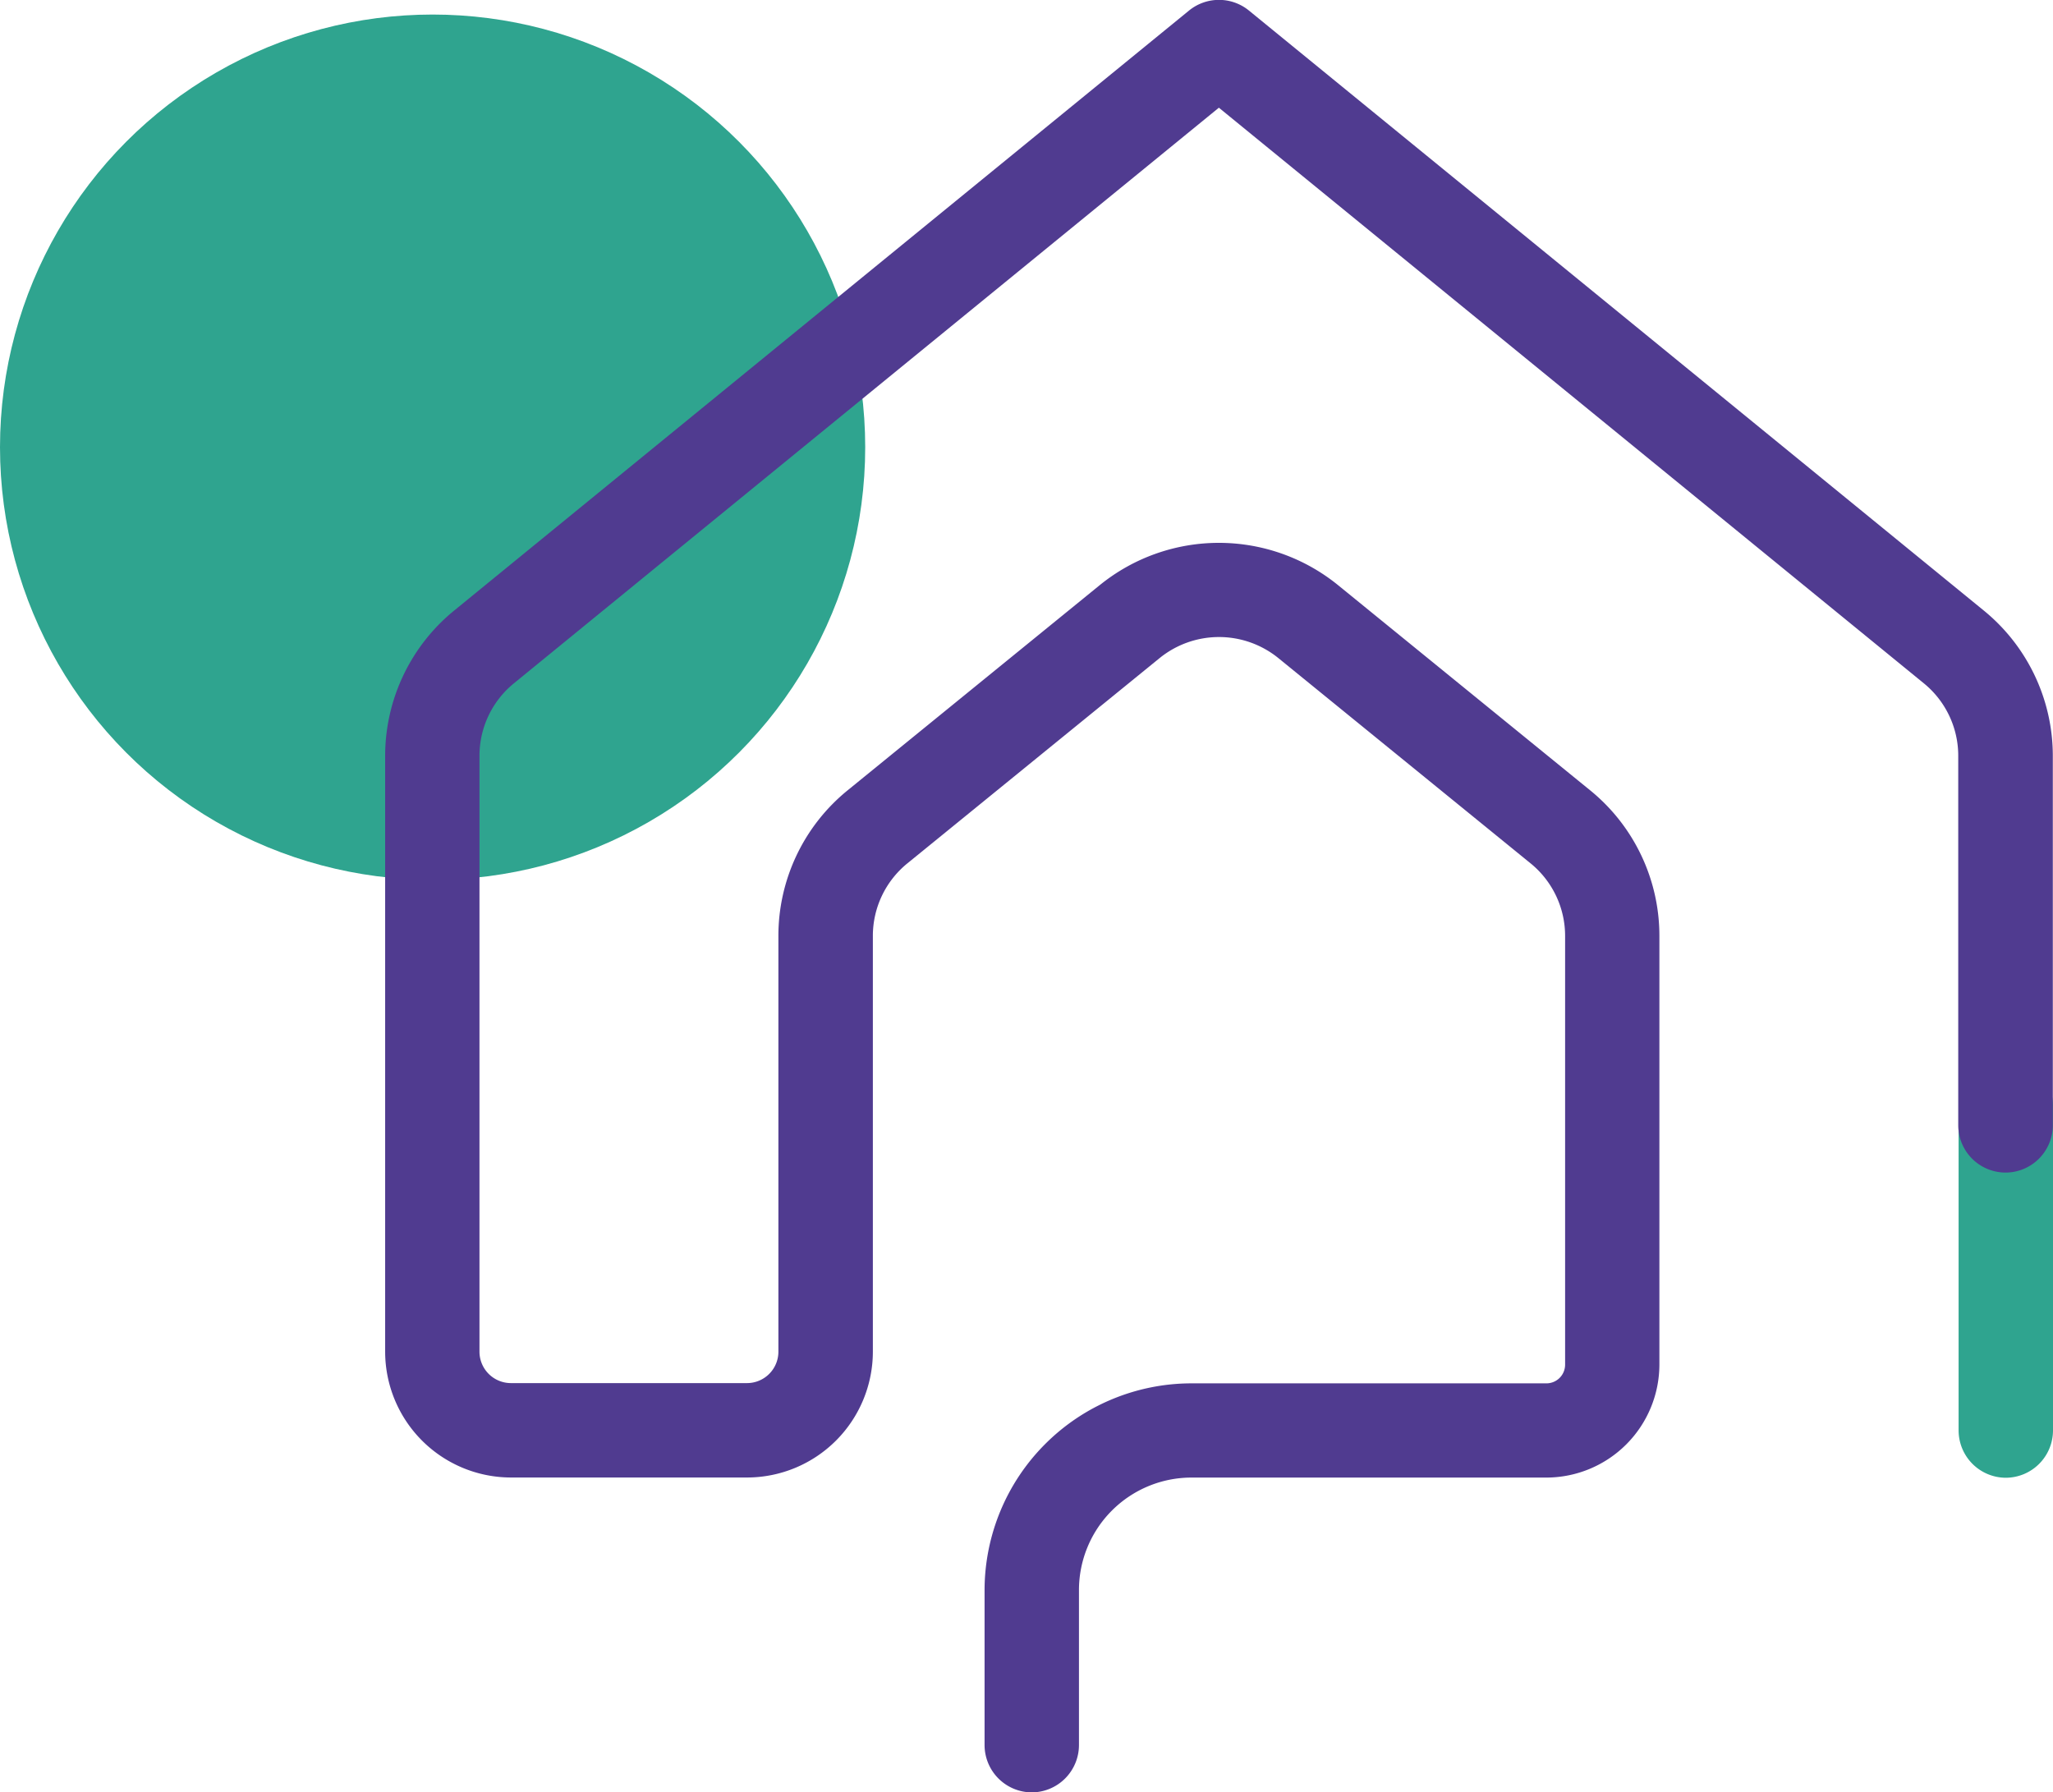 <svg id="Grupo_1035" data-name="Grupo 1035" xmlns="http://www.w3.org/2000/svg" width="56.331" height="49.176" viewBox="0 0 56.331 49.176">
  <path id="Caminho_3988" data-name="Caminho 3988" d="M-897.565,1430.424a1.3,1.3,0,0,1-1.295-1.3v-8.916a1.3,1.3,0,0,1,1.295-1.295,1.3,1.3,0,0,1,1.295,1.295v8.916A1.3,1.3,0,0,1-897.565,1430.424Z" transform="translate(952.601 -1389.88)" fill="#2fa48f"/>
  <circle id="Elipse_7" data-name="Elipse 7" cx="11.87" cy="11.87" r="11.87" transform="translate(0 0.399)" fill="#2fa48f"/>
  <path id="Caminho_3989" data-name="Caminho 3989" d="M-955.749,1417.891a1.3,1.3,0,0,1-1.3-1.294v-4.254a5.681,5.681,0,0,1,5.674-5.674h9.742a.513.513,0,0,0,.513-.512V1394.4a2.566,2.566,0,0,0-.95-2l-6.921-5.632a2.586,2.586,0,0,0-3.252,0l-6.921,5.632a2.564,2.564,0,0,0-.95,2v11.4a3.456,3.456,0,0,1-3.452,3.452h-6.478a3.456,3.456,0,0,1-3.452-3.452v-16.339a5.145,5.145,0,0,1,1.9-4l20.16-16.459a1.3,1.3,0,0,1,1.638,0l20.16,16.459a5.146,5.146,0,0,1,1.9,4v10.125a1.3,1.3,0,0,1-1.3,1.3,1.3,1.3,0,0,1-1.295-1.3v-10.125a2.565,2.565,0,0,0-.946-2l-19.341-15.791-19.341,15.791a2.564,2.564,0,0,0-.947,2v16.339a.863.863,0,0,0,.862.862h6.478a.862.862,0,0,0,.862-.862v-11.4a5.144,5.144,0,0,1,1.905-4.006l6.921-5.632a5.186,5.186,0,0,1,6.521,0l6.921,5.632a5.144,5.144,0,0,1,1.905,4.006v11.754a3.106,3.106,0,0,1-3.1,3.1h-9.742a3.088,3.088,0,0,0-3.084,3.084v4.254A1.3,1.3,0,0,1-955.749,1417.891Z" transform="translate(984.064 -1368.715)" fill="#503b90"/>
</svg>
